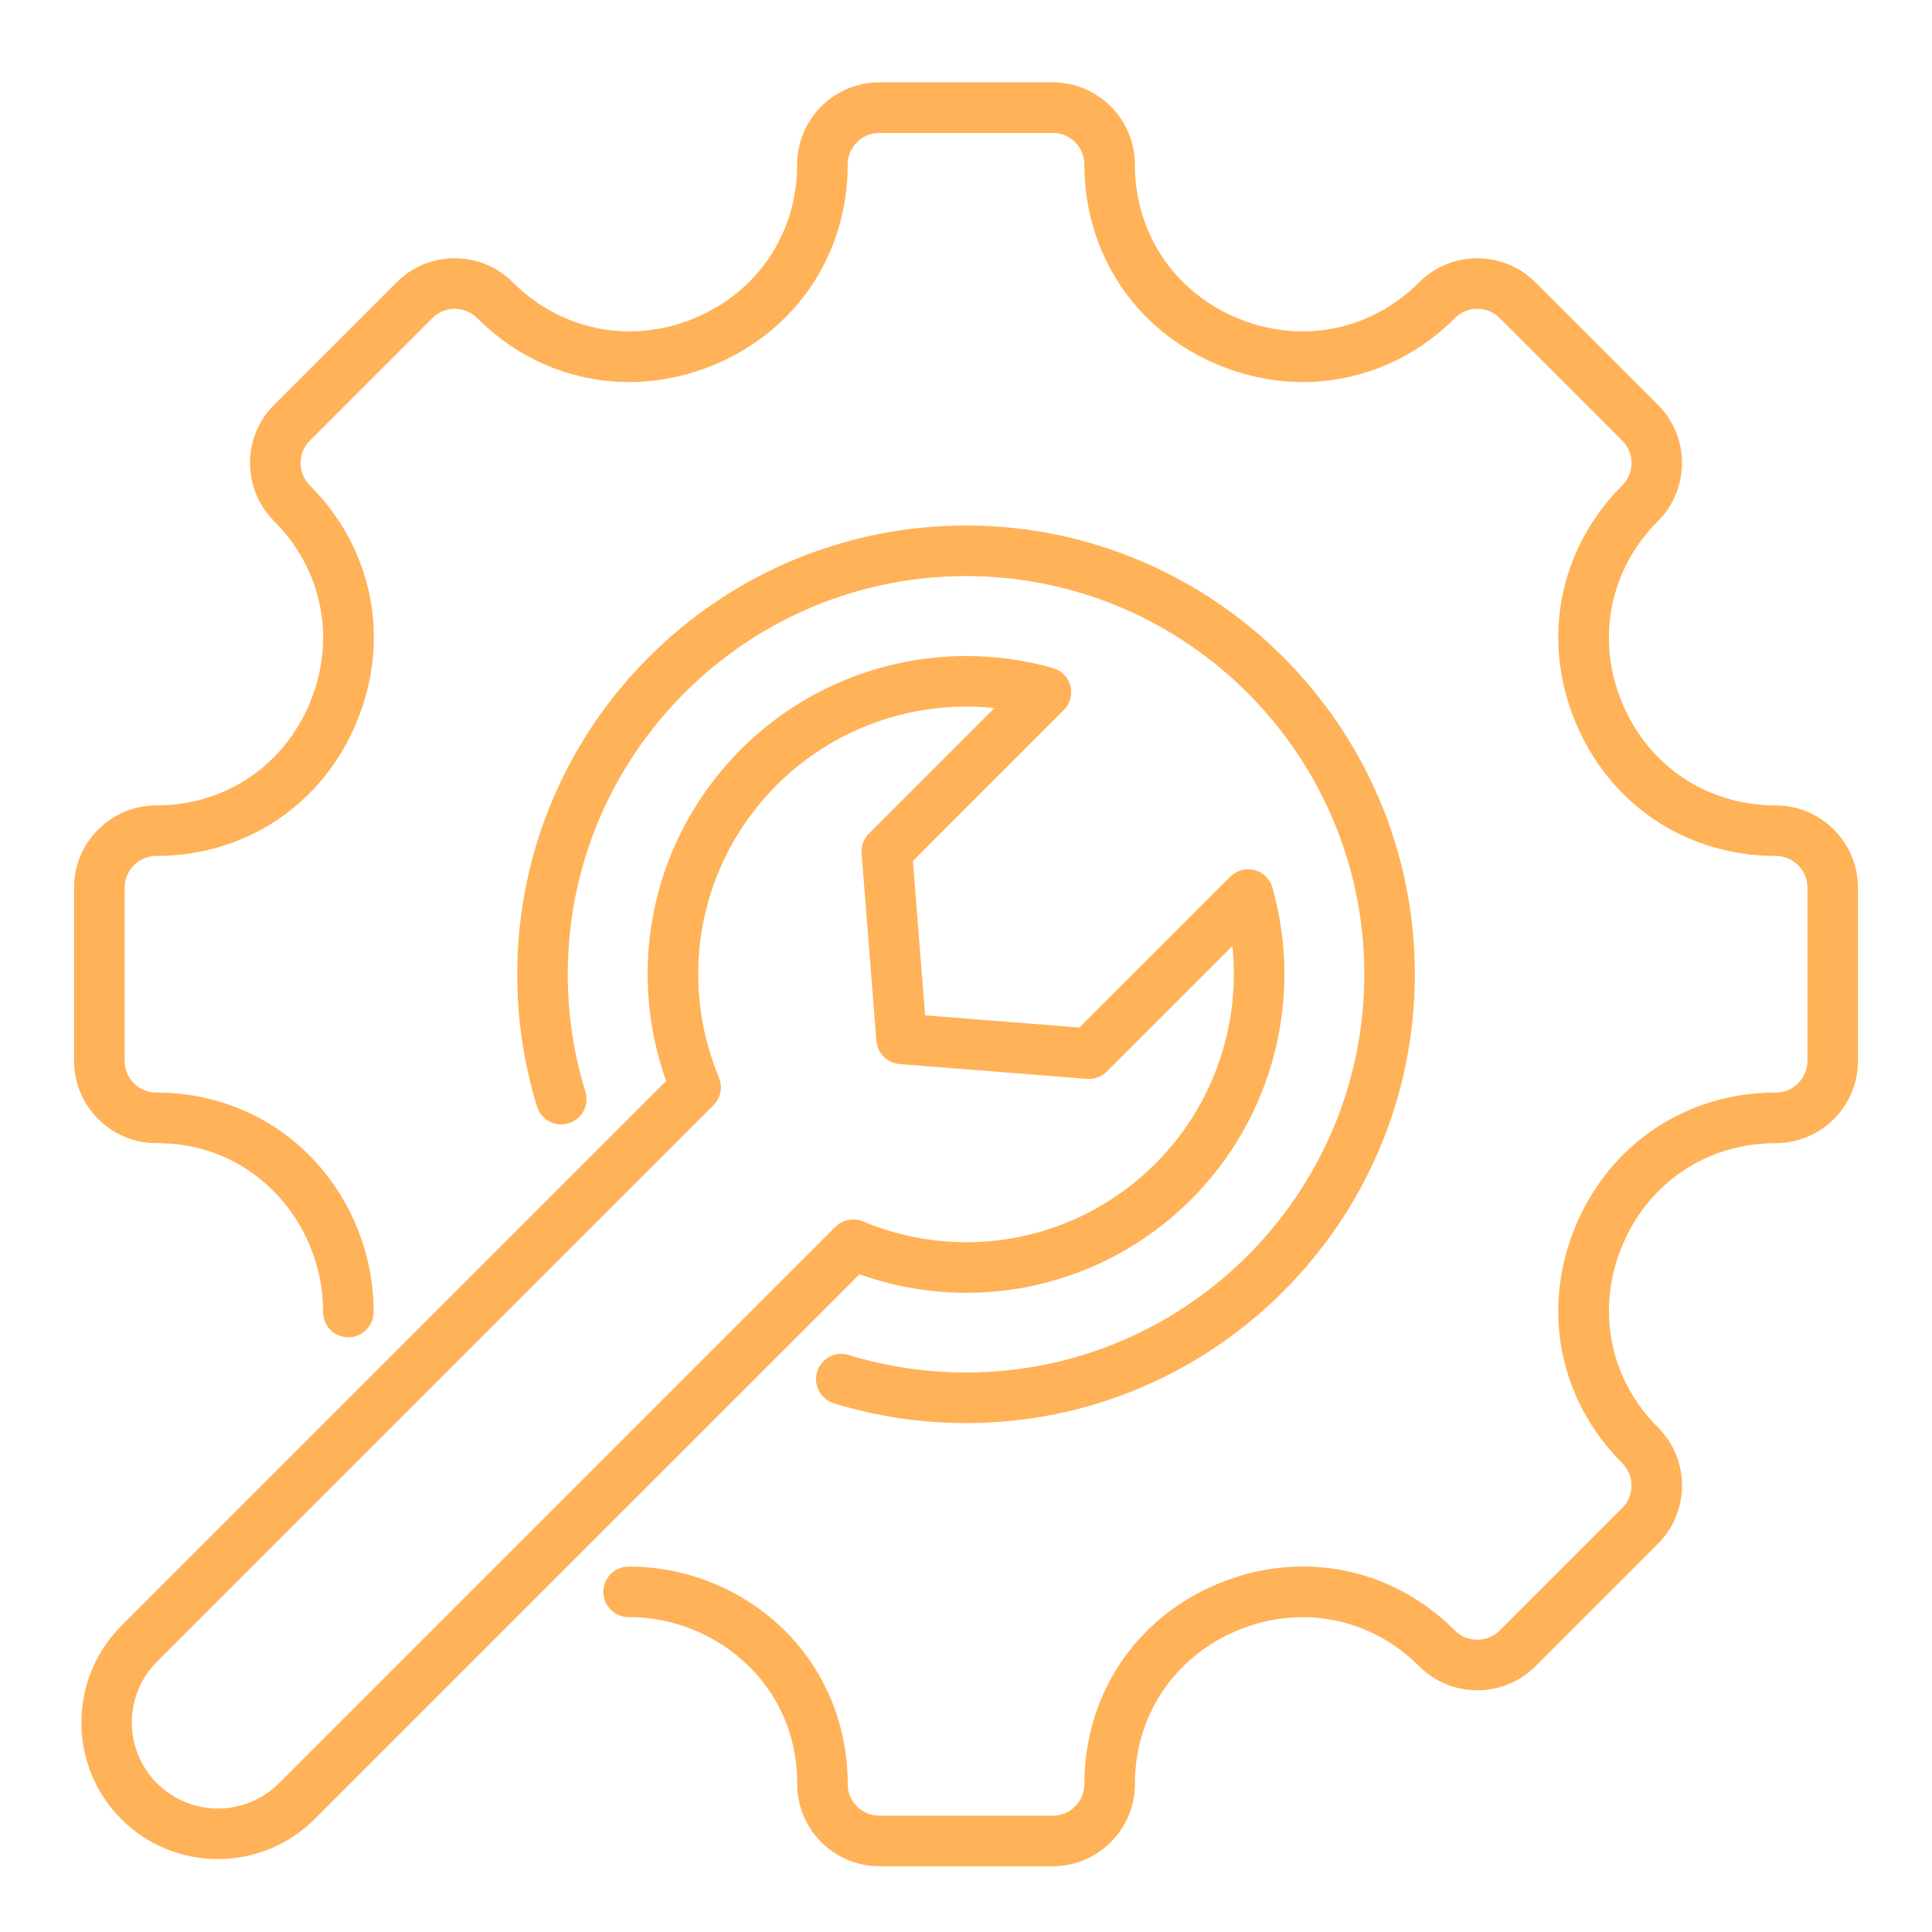 <?xml version="1.0" encoding="UTF-8"?>
<svg width="128pt" height="128pt" version="1.1" viewBox="0 0 128 128" xmlns="http://www.w3.org/2000/svg">
 <path d="m57.168 80.922c6.664 2.781 14.273 1.281 19.383-3.828 3.82-3.816 5.652-9.141 5.098-14.418l-8.316 8.312c-0.344 0.348-0.824 0.527-1.316 0.488l-12.418-0.98c-0.82-0.066-1.473-0.719-1.535-1.539l-0.98-12.418c-0.039-0.488 0.137-0.969 0.484-1.316l8.312-8.312c-0.617-0.066-1.238-0.098-1.859-0.098-4.644 0-9.188 1.824-12.559 5.195-5.106 5.106-6.609 12.715-3.828 19.383 0.262 0.625 0.117 1.348-0.359 1.828l-36.871 36.867c-2.223 2.223-2.223 5.844 0 8.066 2.227 2.223 5.848 2.223 8.07 0l36.867-36.867c0.48-0.48 1.199-0.625 1.828-0.363m-0.23 3.504-36.098 36.094c-1.766 1.766-4.082 2.648-6.402 2.648s-4.637-0.883-6.402-2.648c-3.527-3.527-3.527-9.273 0-12.801l36.098-36.098c-2.731-7.66-0.844-16.18 4.961-21.984 5.391-5.391 13.305-7.453 20.652-5.383 0.574 0.16 1.016 0.613 1.168 1.191 0.148 0.574-0.016 1.184-0.438 1.605l-9.996 9.996 0.809 10.223 10.223 0.805 9.992-9.992c0.422-0.422 1.035-0.586 1.609-0.438 0.574 0.148 1.027 0.594 1.188 1.164 2.074 7.348 0.012 15.262-5.383 20.656-5.801 5.801-14.32 7.691-21.98 4.961m7.062-46.258c14.547 0 26.387 11.832 26.387 26.383 0 14.547-11.84 26.383-26.387 26.383-2.648 0-5.262-0.391-7.769-1.16-0.883-0.273-1.82 0.223-2.094 1.109-0.27 0.883 0.227 1.82 1.109 2.09 2.824 0.871 5.769 1.312 8.754 1.312 16.395 0 29.734-13.34 29.734-29.734s-13.34-29.734-29.734-29.734-29.734 13.34-29.734 29.734c0 2.988 0.441 5.934 1.312 8.766 0.273 0.883 1.211 1.379 2.094 1.105 0.887-0.273 1.383-1.207 1.109-2.094-0.773-2.508-1.168-5.125-1.168-7.777 0-14.551 11.84-26.383 26.387-26.383m59.094 20.641v11.484c0 3.004-2.445 5.445-5.445 5.445-4.543 0-8.445 2.609-10.184 6.816-1.742 4.203-0.832 8.809 2.379 12.02 2.125 2.121 2.125 5.578 0 7.703l-8.117 8.117c-2.125 2.125-5.582 2.125-7.703 0-3.211-3.211-7.82-4.121-12.02-2.383-4.203 1.742-6.816 5.644-6.816 10.188 0 3-2.441 5.445-5.445 5.445h-11.484c-3.004 0-5.445-2.445-5.445-5.445 0-3.816-1.719-6.328-3.16-7.766-2.102-2.094-5-3.293-7.965-3.293h-0.043c-0.922 0-1.672-0.746-1.676-1.668 0-0.926 0.746-1.68 1.672-1.68h0.047c3.844 0 7.606 1.551 10.328 4.266 2.672 2.664 4.144 6.266 4.144 10.141 0 1.156 0.941 2.098 2.098 2.098h11.484c1.156 0 2.098-0.941 2.098-2.098 0-5.922 3.402-11.012 8.879-13.281 5.481-2.269 11.484-1.078 15.672 3.109 0.816 0.816 2.148 0.816 2.965 0l8.121-8.121c0.816-0.816 0.816-2.148 0-2.965-4.188-4.188-5.379-10.191-3.109-15.672 2.269-5.477 7.359-8.883 13.281-8.883 1.152 0 2.094-0.938 2.094-2.094v-11.484c0-1.156-0.941-2.098-2.094-2.098-5.922 0-11.012-3.402-13.281-8.883-2.269-5.477-1.078-11.48 3.109-15.668 0.816-0.82 0.816-2.148 0-2.965l-8.121-8.121c-0.816-0.816-2.148-0.82-2.965 0-4.188 4.188-10.191 5.375-15.672 3.109-5.477-2.269-8.879-7.359-8.879-13.281 0-1.156-0.941-2.094-2.098-2.094h-11.484c-1.156 0-2.098 0.938-2.098 2.094 0 5.922-3.402 11.012-8.879 13.281-5.481 2.266-11.484 1.078-15.672-3.109-0.816-0.816-2.148-0.82-2.965 0l-8.121 8.121c-0.816 0.816-0.816 2.144 0 2.965 4.188 4.188 5.379 10.191 3.109 15.668-2.269 5.481-7.359 8.883-13.281 8.883-1.156 0-2.094 0.941-2.094 2.098v11.484c0 1.156 0.938 2.094 2.094 2.094 3.871 0 7.469 1.473 10.129 4.148 2.731 2.742 4.285 6.531 4.269 10.398-0.004 0.922-0.754 1.668-1.672 1.668h-0.008c-0.926-0.004-1.672-0.758-1.668-1.684 0.012-2.981-1.188-5.906-3.297-8.02-1.434-1.441-3.945-3.16-7.754-3.16-3 0-5.445-2.441-5.445-5.445v-11.484c0-3.004 2.445-5.445 5.445-5.445 4.543 0 8.445-2.613 10.184-6.816 1.742-4.203 0.832-8.809-2.379-12.02-2.125-2.125-2.125-5.578 0-7.703l8.117-8.117c2.125-2.125 5.582-2.125 7.703 0 3.211 3.207 7.816 4.121 12.02 2.383 4.203-1.742 6.816-5.644 6.816-10.188 0-3.004 2.441-5.445 5.445-5.445h11.484c3.004 0 5.445 2.441 5.445 5.445 0 4.543 2.613 8.445 6.812 10.188 4.207 1.738 8.812 0.824 12.023-2.383 2.121-2.125 5.578-2.125 7.703 0l8.117 8.117c2.125 2.125 2.125 5.578 0 7.703-3.211 3.211-4.121 7.816-2.379 12.02 1.738 4.203 5.641 6.816 10.184 6.816 3 0 5.445 2.441 5.445 5.445" fill="#ffb258"/>
</svg>
